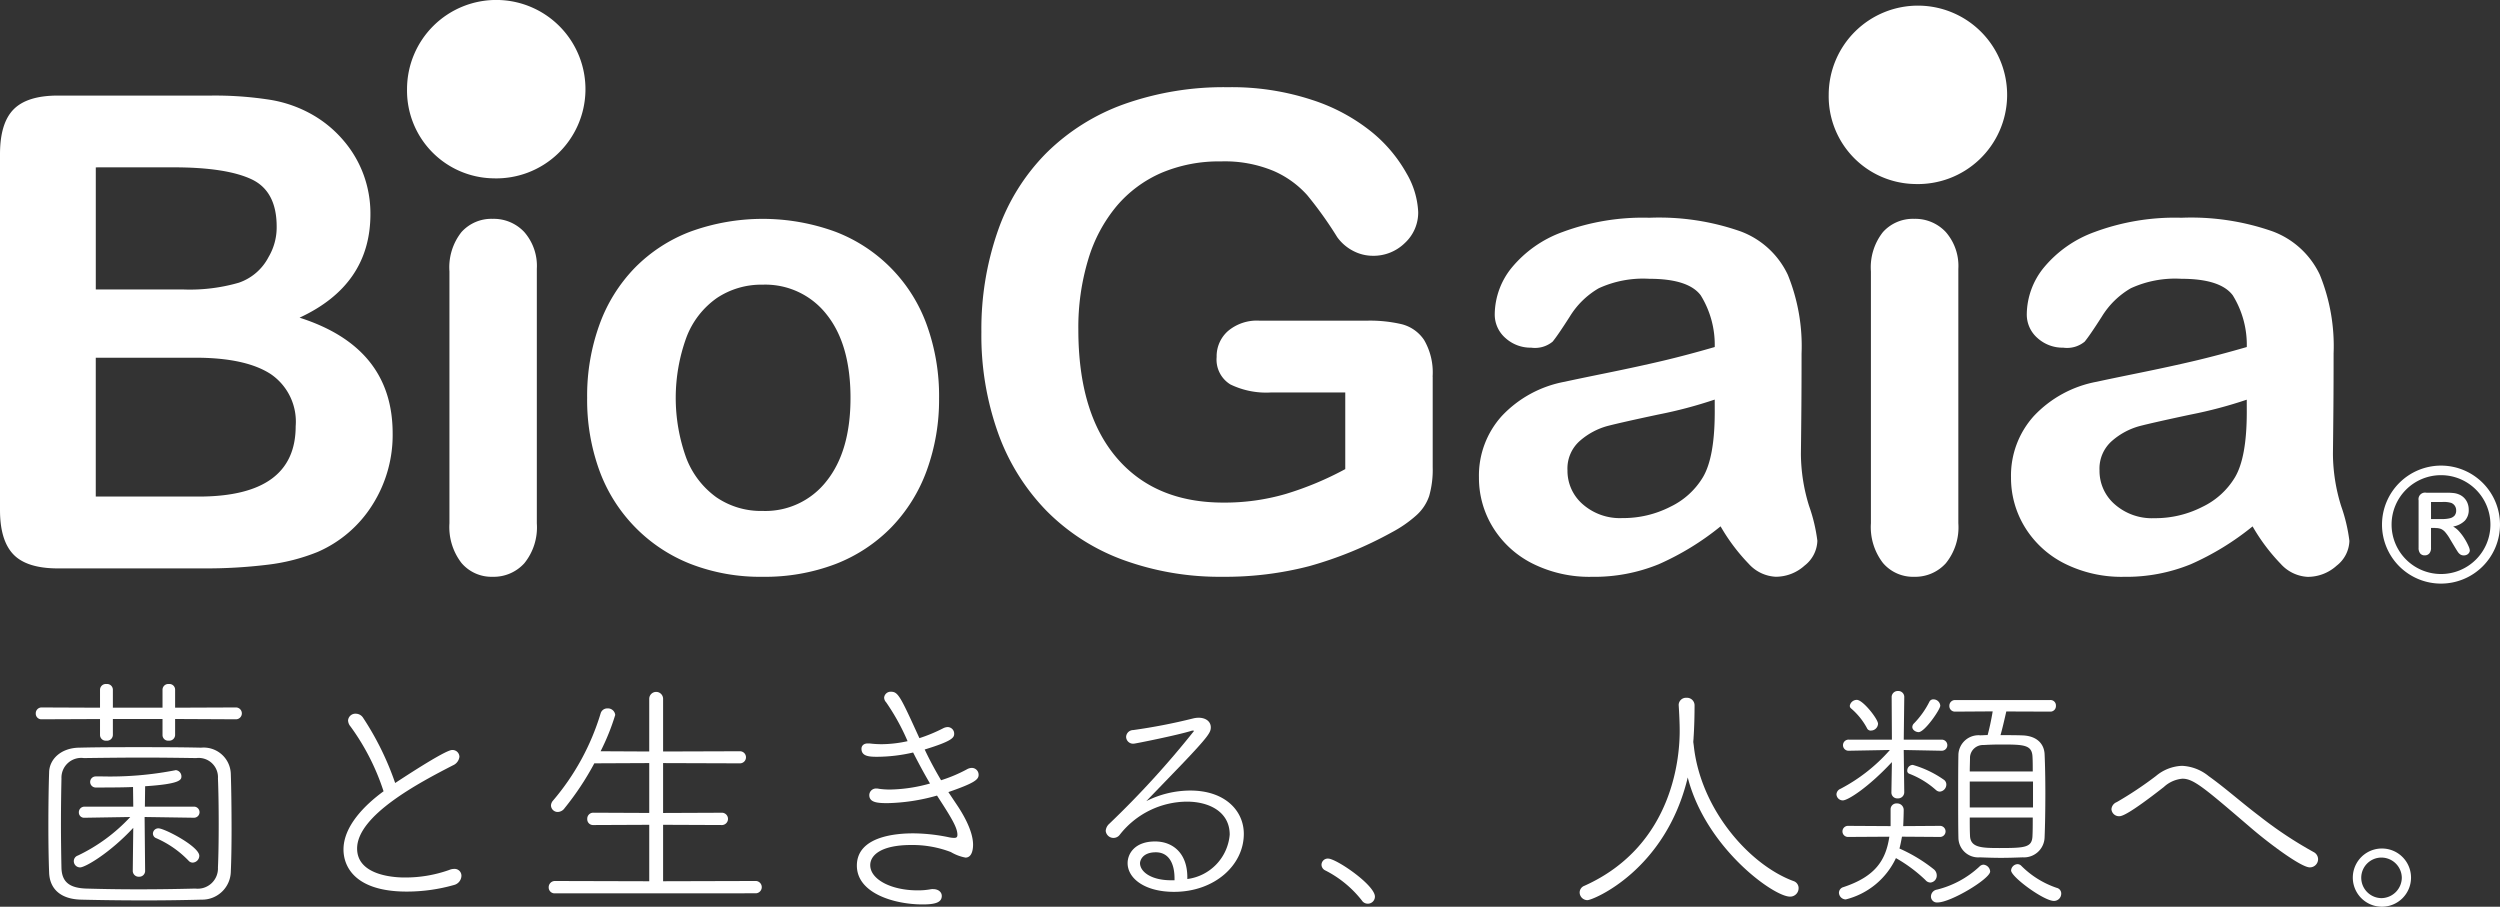 <svg xmlns="http://www.w3.org/2000/svg" width="264" height="95.749" viewBox="0 0 264 95.749"><rect x="0" y="0" width="264" height="95.749" fill="#333333" stroke="none"/><g transform="translate(-892.817 -1011.553)"><g transform="translate(892.817 1011.553)"><path d="M1202.773,1078.369a6.23,6.23,0,1,0,6.23-6.229,6.237,6.237,0,0,0-6.23,6.229m1.011,0a5.219,5.219,0,1,1,5.219,5.219,5.225,5.225,0,0,1-5.219-5.219" transform="translate(-951.233 -1022.972)" fill="#fff"/><path d="M914.2,1073.921H898.946q-3.3,0-4.717-1.481t-1.412-4.717v-37.534q0-3.3,1.445-4.752t4.683-1.447h16.171a37.822,37.822,0,0,1,6.2.441,13.315,13.315,0,0,1,4.7,1.7,12.333,12.333,0,0,1,3.13,2.669,11.758,11.758,0,0,1,2.073,3.568,11.941,11.941,0,0,1,.715,4.131q0,7.477-7.483,10.944,9.83,3.139,9.83,12.218a13.767,13.767,0,0,1-2.142,7.558,12.879,12.879,0,0,1-5.784,4.966,20.511,20.511,0,0,1-5.244,1.342,53.38,53.38,0,0,1-6.911.392m-11.268-42.348v12.895h9.261a18.622,18.622,0,0,0,5.839-.714,5.568,5.568,0,0,0,3.15-2.723,6.149,6.149,0,0,0,.851-3.2q0-3.776-2.691-5.018t-8.2-1.243Zm10.521,20.1H902.93v14.663h10.862q10.249,0,10.249-7.434a6.077,6.077,0,0,0-2.656-5.514q-2.655-1.713-7.933-1.715" transform="translate(-892.817 -1013.897)" fill="#fff"/><path d="M960.528,1045.311v26.867a6.022,6.022,0,0,1-1.319,4.222,4.359,4.359,0,0,1-3.347,1.43,4.158,4.158,0,0,1-3.294-1.463,6.21,6.21,0,0,1-1.268-4.189v-26.594a6,6,0,0,1,1.268-4.153,4.244,4.244,0,0,1,3.294-1.4,4.409,4.409,0,0,1,3.347,1.4,5.433,5.433,0,0,1,1.319,3.881" transform="translate(-903.839 -1016.921)" fill="#fff"/><path d="M1006.382,1058.949a21.834,21.834,0,0,1-1.3,7.653,16.945,16.945,0,0,1-3.759,6.023,16.64,16.64,0,0,1-5.882,3.861,20.915,20.915,0,0,1-7.692,1.344,20.3,20.3,0,0,1-7.624-1.362,16.783,16.783,0,0,1-9.625-9.894,21.79,21.79,0,0,1-1.281-7.644,22.04,22.04,0,0,1,1.3-7.728,16.764,16.764,0,0,1,3.727-5.992,16.4,16.4,0,0,1,5.88-3.832,22.337,22.337,0,0,1,15.315.018,16.519,16.519,0,0,1,9.661,9.884,22.07,22.07,0,0,1,1.281,7.668m-9.354,0q0-5.659-2.517-8.812a8.209,8.209,0,0,0-6.762-3.153,8.449,8.449,0,0,0-4.829,1.407,8.91,8.91,0,0,0-3.217,4.152,18.663,18.663,0,0,0-.019,12.742,9.091,9.091,0,0,0,3.184,4.152,8.327,8.327,0,0,0,4.881,1.44,8.185,8.185,0,0,0,6.762-3.169q2.516-3.166,2.517-8.759" transform="translate(-907.216 -1016.921)" fill="#fff"/><path d="M1068.178,1053.466v9.56a10.1,10.1,0,0,1-.372,3.043,4.814,4.814,0,0,1-1.375,2.058,12.88,12.88,0,0,1-2.56,1.771,40.574,40.574,0,0,1-8.725,3.577,35.165,35.165,0,0,1-9.133,1.124,29.763,29.763,0,0,1-10.5-1.773,22.007,22.007,0,0,1-8.075-5.149,22.709,22.709,0,0,1-5.129-8.185,30.606,30.606,0,0,1-1.789-10.742,31.41,31.41,0,0,1,1.737-10.673,21.879,21.879,0,0,1,5.113-8.218,22.371,22.371,0,0,1,8.21-5.167,31.435,31.435,0,0,1,10.969-1.792,27.123,27.123,0,0,1,8.925,1.353,19.588,19.588,0,0,1,6.3,3.405,15.223,15.223,0,0,1,3.647,4.35,8.861,8.861,0,0,1,1.226,4.072,4.372,4.372,0,0,1-1.408,3.271,4.716,4.716,0,0,1-3.378,1.351,4.475,4.475,0,0,1-2.086-.519,4.752,4.752,0,0,1-1.682-1.452,40.562,40.562,0,0,0-3.174-4.441,10.267,10.267,0,0,0-3.5-2.528,13.336,13.336,0,0,0-5.613-1.025,15.539,15.539,0,0,0-6.28,1.21,12.969,12.969,0,0,0-4.727,3.51,15.856,15.856,0,0,0-3,5.641,24.744,24.744,0,0,0-1.041,7.4q0,8.793,4.044,13.531t11.28,4.736a23.042,23.042,0,0,0,6.6-.919,33.554,33.554,0,0,0,6.263-2.618v-8.092h-7.85a8.641,8.641,0,0,1-4.284-.85,3.074,3.074,0,0,1-1.449-2.891,3.554,3.554,0,0,1,1.208-2.756,4.735,4.735,0,0,1,3.285-1.088h11.474a14.683,14.683,0,0,1,3.575.376,4.029,4.029,0,0,1,2.365,1.665,6.8,6.8,0,0,1,.9,3.877" transform="translate(-916.885 -1013.691)" fill="#fff"/><path d="M1110.781,1072.471a28.686,28.686,0,0,1-6.526,4,17.994,17.994,0,0,1-7.068,1.332,13.436,13.436,0,0,1-6.287-1.411,10.361,10.361,0,0,1-4.173-3.832,9.947,9.947,0,0,1-1.464-5.248,9.375,9.375,0,0,1,2.422-6.5,12.139,12.139,0,0,1,6.659-3.613q.884-.2,4.389-.915t6-1.306q2.5-.593,5.428-1.441a9.926,9.926,0,0,0-1.482-5.464q-1.312-1.742-5.434-1.742a11.226,11.226,0,0,0-5.331,1,8.7,8.7,0,0,0-3.064,3q-1.278,2-1.806,2.637a2.928,2.928,0,0,1-2.263.637,3.943,3.943,0,0,1-2.709-1.008,3.288,3.288,0,0,1-1.141-2.585,7.914,7.914,0,0,1,1.739-4.789,12.426,12.426,0,0,1,5.423-3.832,24.372,24.372,0,0,1,9.175-1.506,25.993,25.993,0,0,1,9.65,1.449,8.968,8.968,0,0,1,4.963,4.58,20,20,0,0,1,1.45,8.309q0,3.271-.018,5.552t-.051,5.073a18.793,18.793,0,0,0,.868,5.489A17.475,17.475,0,0,1,1121,1074a3.44,3.44,0,0,1-1.351,2.618,4.531,4.531,0,0,1-3.059,1.178,4.105,4.105,0,0,1-2.839-1.367,20.067,20.067,0,0,1-2.975-3.962m-.616-13.38a46.988,46.988,0,0,1-5.937,1.574q-3.9.83-5.392,1.216a7.389,7.389,0,0,0-2.86,1.524,3.883,3.883,0,0,0-1.359,3.16,4.662,4.662,0,0,0,1.6,3.568,5.937,5.937,0,0,0,4.187,1.471,10.921,10.921,0,0,0,5.085-1.2,8.051,8.051,0,0,0,3.421-3.1q1.255-2.094,1.258-6.9Z" transform="translate(-929.086 -1016.891)" fill="#fff"/><path d="M1145.5,1045.311v26.867a6.023,6.023,0,0,1-1.32,4.222,4.353,4.353,0,0,1-3.344,1.43,4.159,4.159,0,0,1-3.3-1.463,6.2,6.2,0,0,1-1.269-4.189v-26.594a6,6,0,0,1,1.269-4.153,4.246,4.246,0,0,1,3.3-1.4,4.4,4.4,0,0,1,3.344,1.4,5.434,5.434,0,0,1,1.32,3.881" transform="translate(-938.699 -1016.921)" fill="#fff"/><path d="M1180.016,1072.471a28.682,28.682,0,0,1-6.526,4,17.994,17.994,0,0,1-7.068,1.332,13.432,13.432,0,0,1-6.287-1.411,10.355,10.355,0,0,1-4.173-3.832,9.946,9.946,0,0,1-1.464-5.248,9.372,9.372,0,0,1,2.422-6.5,12.136,12.136,0,0,1,6.658-3.613q.884-.2,4.39-.915t6-1.306q2.5-.593,5.427-1.441a9.926,9.926,0,0,0-1.482-5.464q-1.311-1.742-5.433-1.742a11.227,11.227,0,0,0-5.332,1,8.7,8.7,0,0,0-3.064,3q-1.278,2-1.807,2.637a2.925,2.925,0,0,1-2.263.637,3.946,3.946,0,0,1-2.71-1.008,3.29,3.29,0,0,1-1.14-2.585,7.918,7.918,0,0,1,1.738-4.789,12.428,12.428,0,0,1,5.423-3.832,24.366,24.366,0,0,1,9.175-1.506,26,26,0,0,1,9.65,1.449,8.971,8.971,0,0,1,4.963,4.58,20.015,20.015,0,0,1,1.45,8.309q0,3.271-.019,5.552t-.051,5.073a18.8,18.8,0,0,0,.869,5.489,17.475,17.475,0,0,1,.87,3.674,3.442,3.442,0,0,1-1.351,2.618,4.533,4.533,0,0,1-3.059,1.178,4.1,4.1,0,0,1-2.838-1.367,20.1,20.1,0,0,1-2.976-3.962m-.616-13.38a46.9,46.9,0,0,1-5.937,1.574q-3.9.83-5.391,1.216a7.373,7.373,0,0,0-2.858,1.524,3.88,3.88,0,0,0-1.362,3.16,4.663,4.663,0,0,0,1.6,3.568,5.934,5.934,0,0,0,4.186,1.471,10.915,10.915,0,0,0,5.085-1.2,8.045,8.045,0,0,0,3.422-3.1q1.256-2.094,1.258-6.9Z" transform="translate(-942.135 -1016.891)" fill="#fff"/><path d="M1209.308,1079.384h-.463v2.089a.862.862,0,0,1-.182.607.615.615,0,0,1-.472.2.6.6,0,0,1-.487-.2.915.915,0,0,1-.171-.6v-5.008a.693.693,0,0,1,.809-.808h2.142a6.492,6.492,0,0,1,.759.037,1.968,1.968,0,0,1,.57.152,1.634,1.634,0,0,1,.893.927,1.868,1.868,0,0,1,.122.673,1.632,1.632,0,0,1-.411,1.166,2.339,2.339,0,0,1-1.238.618,2.4,2.4,0,0,1,.668.55,5.437,5.437,0,0,1,.567.773,5.8,5.8,0,0,1,.39.741,1.432,1.432,0,0,1,.138.455.462.462,0,0,1-.081.254.551.551,0,0,1-.223.2.7.7,0,0,1-.328.074.639.639,0,0,1-.372-.1.978.978,0,0,1-.258-.265c-.072-.106-.171-.263-.295-.47l-.527-.878a4.753,4.753,0,0,0-.509-.736,1.27,1.27,0,0,0-.457-.346,1.569,1.569,0,0,0-.583-.093m.757-2.75h-1.22v1.8h1.184a3.281,3.281,0,0,0,.8-.083.941.941,0,0,0,.5-.281.818.818,0,0,0,.171-.549.851.851,0,0,0-.138-.48.837.837,0,0,0-.384-.312,2.777,2.777,0,0,0-.912-.1" transform="translate(-952.13 -1023.634)" fill="#fff"/><path d="M1139.875,1031.125a9.421,9.421,0,1,0-9.1-9.415,9.263,9.263,0,0,0,9.1,9.415" transform="translate(-937.664 -1011.693)" fill="#fff"/><path d="M954.882,1030.385a9.421,9.421,0,1,0-9.1-9.416,9.263,9.263,0,0,0,9.1,9.416" transform="translate(-902.799 -1011.553)" fill="#fff"/></g><g transform="translate(896.594 1083.779)"><path d="M912.186,1104.252v1.676a.613.613,0,0,1-.665.612.594.594,0,0,1-.665-.585v-1.7h-5.243v1.676a.621.621,0,0,1-.692.612.608.608,0,0,1-.665-.585v-1.7l-6.147.026a.593.593,0,0,1-.638-.612.613.613,0,0,1,.638-.638l6.147.026v-1.915a.618.618,0,0,1,.692-.586.609.609,0,0,1,.665.586v1.915h5.243v-1.915a.608.608,0,0,1,.665-.586.6.6,0,0,1,.665.586v1.915l6.386-.026a.626.626,0,1,1,0,1.25Zm2.794,19.078c-2.049.054-4.046.08-6.041.08-2.208,0-4.416-.027-6.678-.08-2.209-.053-3.327-1.171-3.379-2.874-.054-1.384-.08-3.14-.08-4.9,0-2.049.026-4.1.08-5.668.026-1.41,1.277-2.582,3.167-2.607,2.235-.054,4.23-.054,6.279-.054s4.179,0,6.6.054a2.868,2.868,0,0,1,3.14,2.794c.053,1.57.08,3.779.08,5.88,0,1.65-.028,3.246-.08,4.417A3.027,3.027,0,0,1,914.98,1123.33Zm-14.849-8.089c0,1.784.028,3.54.054,4.764.053,1.463.851,2.1,2.634,2.155,1.863.054,3.646.08,5.535.08,1.863,0,3.832-.027,5.961-.08a2.141,2.141,0,0,0,2.394-2.235c.054-1.143.08-2.847.08-4.6s-.026-3.539-.08-4.79a2.037,2.037,0,0,0-2.288-2.155c-1.837-.027-3.672-.053-5.482-.053-2.208,0-4.364.026-6.386.053a2.086,2.086,0,0,0-2.368,2.155C900.159,1111.7,900.131,1113.486,900.131,1115.241Zm8.835-.639v.16l.053,5.508a.614.614,0,0,1-.639.639.621.621,0,0,1-.666-.639l.053-4.523c-2.5,2.687-5.082,4.177-5.613,4.177a.658.658,0,0,1-.666-.665.62.62,0,0,1,.426-.585,18.236,18.236,0,0,0,5.535-4.072l-4.844.08a.551.551,0,0,1-.584-.559.586.586,0,0,1,.612-.612h5.135l-.026-2.076c-.585.027-1.384.054-3.965.054a.586.586,0,0,1,0-1.171h.746a35.942,35.942,0,0,0,7.611-.64c.053,0,.079-.026.133-.026a.666.666,0,0,1,.585.665c0,.373-.161.8-3.832,1.037l-.027,2.155h5.162a.586.586,0,1,1,0,1.171Zm4.656,4.63a10.648,10.648,0,0,0-3.432-2.394.526.526,0,0,1-.347-.479.568.568,0,0,1,.586-.559c.638,0,4.311,1.915,4.311,2.9a.729.729,0,0,1-.692.718A.565.565,0,0,1,913.622,1119.232Z" transform="translate(-897.471 -1100.553)" fill="#fff"/><path d="M938.261,1105.78a1.065,1.065,0,0,1-.266-.639.776.776,0,0,1,.825-.718.924.924,0,0,1,.744.4,30.485,30.485,0,0,1,3.406,6.918c.214-.133,5.243-3.485,6.013-3.485a.73.73,0,0,1,.773.718,1.138,1.138,0,0,1-.692.905c-3.512,1.809-10.112,5.268-10.112,8.781,0,3.059,4.523,3.059,5.03,3.059a13.8,13.8,0,0,0,4.709-.8,1.311,1.311,0,0,1,.506-.107.719.719,0,0,1,.771.745,1.035,1.035,0,0,1-.8.958,18.219,18.219,0,0,1-4.976.692c-5.454,0-6.678-2.635-6.678-4.444,0-2.475,2.262-4.71,4.231-6.147A24.346,24.346,0,0,0,938.261,1105.78Z" transform="translate(-905.018 -1101.282)" fill="#fff"/><path d="M964.881,1122.857a.622.622,0,0,1-.666-.64.657.657,0,0,1,.666-.665l9.952.027v-5.961l-5.934.026a.607.607,0,0,1-.612-.638.63.63,0,0,1,.612-.666l5.934.026V1109.1l-5.8.027a29.821,29.821,0,0,1-3.14,4.736.913.913,0,0,1-.718.4.71.71,0,0,1-.719-.691.839.839,0,0,1,.213-.506,25.567,25.567,0,0,0,5.029-9.207.724.724,0,0,1,.718-.532.773.773,0,0,1,.825.692,24.012,24.012,0,0,1-1.544,3.832l5.135.026v-5.561a.732.732,0,1,1,1.464,0v5.561l8.089-.026a.639.639,0,1,1,0,1.277l-8.089-.027v5.268l6.253-.026a.652.652,0,0,1,0,1.3l-6.253-.026v5.961l9.818-.027a.652.652,0,0,1,0,1.3Z" transform="translate(-910.05 -1100.745)" fill="#fff"/><path d="M1007.547,1113.331c-1.091,0-1.917-.08-1.917-.852a.709.709,0,0,1,.773-.691.735.735,0,0,1,.239.027,8.417,8.417,0,0,0,1.2.08,16.476,16.476,0,0,0,4.2-.638c-.532-.9-1.118-1.97-1.783-3.274a17.125,17.125,0,0,1-3.805.453c-.851,0-1.65-.054-1.65-.851,0-.293.213-.559.665-.559h.187a10.353,10.353,0,0,0,1.277.08,12.921,12.921,0,0,0,2.741-.32,23.342,23.342,0,0,0-2.262-4.1.752.752,0,0,1-.214-.506.689.689,0,0,1,.745-.612c.745,0,1.012.585,2.98,4.9a16.891,16.891,0,0,0,2.5-1.038,1.093,1.093,0,0,1,.479-.132.693.693,0,0,1,.692.718c0,.4-.239.772-3.114,1.65.612,1.3,1.2,2.341,1.73,3.246a15.628,15.628,0,0,0,2.714-1.144,1.1,1.1,0,0,1,.532-.159.721.721,0,0,1,.718.745c0,.505-.505.878-3.193,1.81l.852,1.276c.505.745,1.756,2.688,1.756,4.284,0,.532-.133,1.357-.8,1.357a4.737,4.737,0,0,1-1.543-.584,11.35,11.35,0,0,0-4.179-.746c-3.219,0-4.337,1.091-4.337,2.129,0,1.49,2.182,2.661,5,2.661a7.41,7.41,0,0,0,1.33-.106,1.1,1.1,0,0,1,.294-.027c.611,0,.931.346.931.719,0,.692-.691.9-2.023.9-2.979,0-6.944-1.171-6.944-4.1,0-3.167,4.337-3.406,5.934-3.406a19.042,19.042,0,0,1,3.725.4,2.9,2.9,0,0,0,.613.08c.24,0,.346-.08.346-.32,0-.744-.559-1.7-2.155-4.15A20.52,20.52,0,0,1,1007.547,1113.331Z" transform="translate(-917.61 -1100.745)" fill="#fff"/><path d="M1049.791,1117.294c0-2.422-2.182-3.486-4.524-3.486a9.082,9.082,0,0,0-7.078,3.486.824.824,0,0,1-1.491-.4,1.1,1.1,0,0,1,.372-.744,97.388,97.388,0,0,0,8.941-9.792c0-.027-.026-.054-.079-.054a.5.5,0,0,0-.186.027c-1.437.452-5.934,1.357-6.094,1.357a.738.738,0,0,1-.8-.718.752.752,0,0,1,.746-.719,60.709,60.709,0,0,0,6.306-1.223,2.527,2.527,0,0,1,.613-.08c.745,0,1.277.4,1.277,1.01,0,.506-.16.879-3.139,3.992l-3.672,3.805a10.356,10.356,0,0,1,4.656-1.118c3.62,0,5.642,2.1,5.642,4.577,0,3.3-3.087,6.12-7.371,6.12-3.113,0-4.9-1.436-4.9-3.033,0-1.01.772-2.288,2.9-2.288,1.836,0,3.406,1.2,3.406,3.779v.187A5.155,5.155,0,0,0,1049.791,1117.294Zm-5.827,4.63c0-1.756-.718-2.767-1.969-2.767-1.517,0-1.676.984-1.676,1.143,0,.906,1.171,1.811,3.273,1.811h.372Z" transform="translate(-923.711 -1101.381)" fill="#fff"/><path d="M1069.646,1128.039a.745.745,0,0,1-.613-.346,11.531,11.531,0,0,0-3.857-3.167.677.677,0,0,1-.4-.586.665.665,0,0,1,.692-.666c.878,0,4.949,2.794,4.949,4.019A.749.749,0,0,1,1069.646,1128.039Z" transform="translate(-929.002 -1104.835)" fill="#fff"/><path d="M1110.418,1107.412c.718,6.706,5.854,12.56,10.51,14.289a.778.778,0,0,1,.559.772.891.891,0,0,1-.906.878c-1.756,0-8.914-5.189-10.8-12.587-2.342,9.819-10.005,12.959-10.591,12.959a.824.824,0,0,1-.824-.8.764.764,0,0,1,.506-.718c9.66-4.338,10.058-14.156,10.058-16.338,0-.879-.053-1.916-.106-2.741v-.054a.774.774,0,0,1,.825-.719.8.8,0,0,1,.852.8c0,.932-.027,2.288-.106,3.433,0,.159-.028.292-.028.452Z" transform="translate(-935.332 -1100.893)" fill="#fff"/><path d="M1138.889,1107.7v.133l.054,4.311a.648.648,0,0,1-.692.665.615.615,0,0,1-.665-.612v-.027l.053-3.192c-2.448,2.633-4.63,4.044-5.189,4.044a.671.671,0,0,1-.665-.638.662.662,0,0,1,.426-.586,18.111,18.111,0,0,0,5.216-4.1l-4.311.08a.588.588,0,1,1,0-1.171h4.523l-.026-4.471a.641.641,0,0,1,.666-.666.627.627,0,0,1,.665.666l-.054,4.471h3.992a.586.586,0,1,1,0,1.171Zm-.186,9.153c-.08.425-.16.851-.266,1.251a16.519,16.519,0,0,1,3.646,2.208.841.841,0,0,1,.292.64.73.73,0,0,1-.665.745.693.693,0,0,1-.532-.266,15.543,15.543,0,0,0-3.113-2.315,8,8,0,0,1-5.3,4.364.731.731,0,0,1-.718-.718.632.632,0,0,1,.479-.585c3.353-1.118,4.471-2.821,4.843-5.322l-4.39.027a.586.586,0,0,1,0-1.171l4.522.027v-1.783a.616.616,0,0,1,.666-.612.685.685,0,0,1,.718.665c0,.4-.026,1.171-.053,1.73l3.912-.027a.586.586,0,0,1,0,1.171Zm-3.274-11.2a.431.431,0,0,1-.425-.266,7.156,7.156,0,0,0-1.677-2.076.34.34,0,0,1-.133-.292.754.754,0,0,1,.746-.612c.638,0,2.235,2.022,2.235,2.527A.755.755,0,0,1,1135.429,1105.648Zm6.839,6.254a9.129,9.129,0,0,0-2.793-1.7.322.322,0,0,1-.213-.347.59.59,0,0,1,.586-.585,10.87,10.87,0,0,1,3.245,1.544.615.615,0,0,1,.294.532.753.753,0,0,1-.692.745A.61.61,0,0,1,1142.268,1111.9Zm-2.474-6.626a.555.555,0,0,1,.187-.4,9.148,9.148,0,0,0,1.623-2.288.451.451,0,0,1,.425-.24.725.725,0,0,1,.719.666c0,.4-1.65,2.794-2.289,2.794C1140.139,1105.809,1139.794,1105.569,1139.794,1105.276Zm2.661,18.52a.63.63,0,0,1-.692-.639.747.747,0,0,1,.639-.719,10.155,10.155,0,0,0,4.47-2.421.646.646,0,0,1,.425-.213.773.773,0,0,1,.718.718C1148.016,1121.294,1143.865,1123.8,1142.455,1123.8Zm7.264-20.17c-.186.824-.426,1.863-.612,2.5.8,0,1.623,0,2.314.027,1.571.053,2.29.932,2.342,1.969.053,1.171.08,2.634.08,4.125,0,1.7-.027,3.405-.08,4.683a2.176,2.176,0,0,1-2.314,2.1c-.692.027-1.491.054-2.289.054-.772,0-1.544-.027-2.236-.054a2.093,2.093,0,0,1-2.261-2.074c-.027-1.171-.027-2.715-.027-4.312,0-1.569,0-3.193.027-4.5a2.128,2.128,0,0,1,2.315-2c.239,0,.5-.027.771-.027.187-.691.373-1.543.533-2.5l-3.965.026a.586.586,0,0,1-.612-.612.6.6,0,0,1,.612-.612h10.031a.572.572,0,0,1,.612.612.584.584,0,0,1-.612.612Zm2.794,6.333c0-.586,0-1.091-.027-1.543-.053-1.3-.958-1.3-3.433-1.3-.665,0-1.277.027-1.729.054a1.373,1.373,0,0,0-1.437,1.277c0,.452-.026.958-.026,1.517Zm.027,1.064h-6.679v2.741h6.679Zm-6.679,3.805c0,.719,0,1.357.026,1.889.027,1.277,1.171,1.331,3.088,1.331,2.766,0,3.485-.054,3.511-1.331.027-.532.027-1.17.027-1.889Zm4.364,5.588a.715.715,0,0,1,.665-.666.566.566,0,0,1,.425.187,9.655,9.655,0,0,0,3.726,2.315.609.609,0,0,1,.479.611.771.771,0,0,1-.771.772C1153.684,1123.637,1150.225,1121.109,1150.225,1120.417Z" transform="translate(-941.631 -1100.726)" fill="#fff"/><path d="M1182.228,1117.7c-4.843-4.15-5.987-5.135-7.158-5.135a3.3,3.3,0,0,0-1.969.877c-3.645,2.848-4.417,3.087-4.709,3.087a.8.8,0,0,1-.825-.745.871.871,0,0,1,.558-.745,38.817,38.817,0,0,0,4.152-2.767,4.537,4.537,0,0,1,2.741-1.065,4.78,4.78,0,0,1,2.821,1.091c1.756,1.251,3.538,2.848,5.375,4.231a42.248,42.248,0,0,0,5.695,3.779.858.858,0,0,1,.479.744.868.868,0,0,1-.878.878C1187.6,1121.933,1184.171,1119.379,1182.228,1117.7Z" transform="translate(-948.375 -1102.561)" fill="#fff"/><path d="M1201.983,1128.111a3.074,3.074,0,0,1,0-6.147,3.074,3.074,0,1,1,0,6.147Zm0-5.19a2.136,2.136,0,0,0-2.128,2.129,2.158,2.158,0,0,0,2.128,2.155,2.181,2.181,0,0,0,2.156-2.155A2.159,2.159,0,0,0,1201.983,1122.922Z" transform="translate(-954.285 -1104.588)" fill="#fff"/></g></g></svg>
